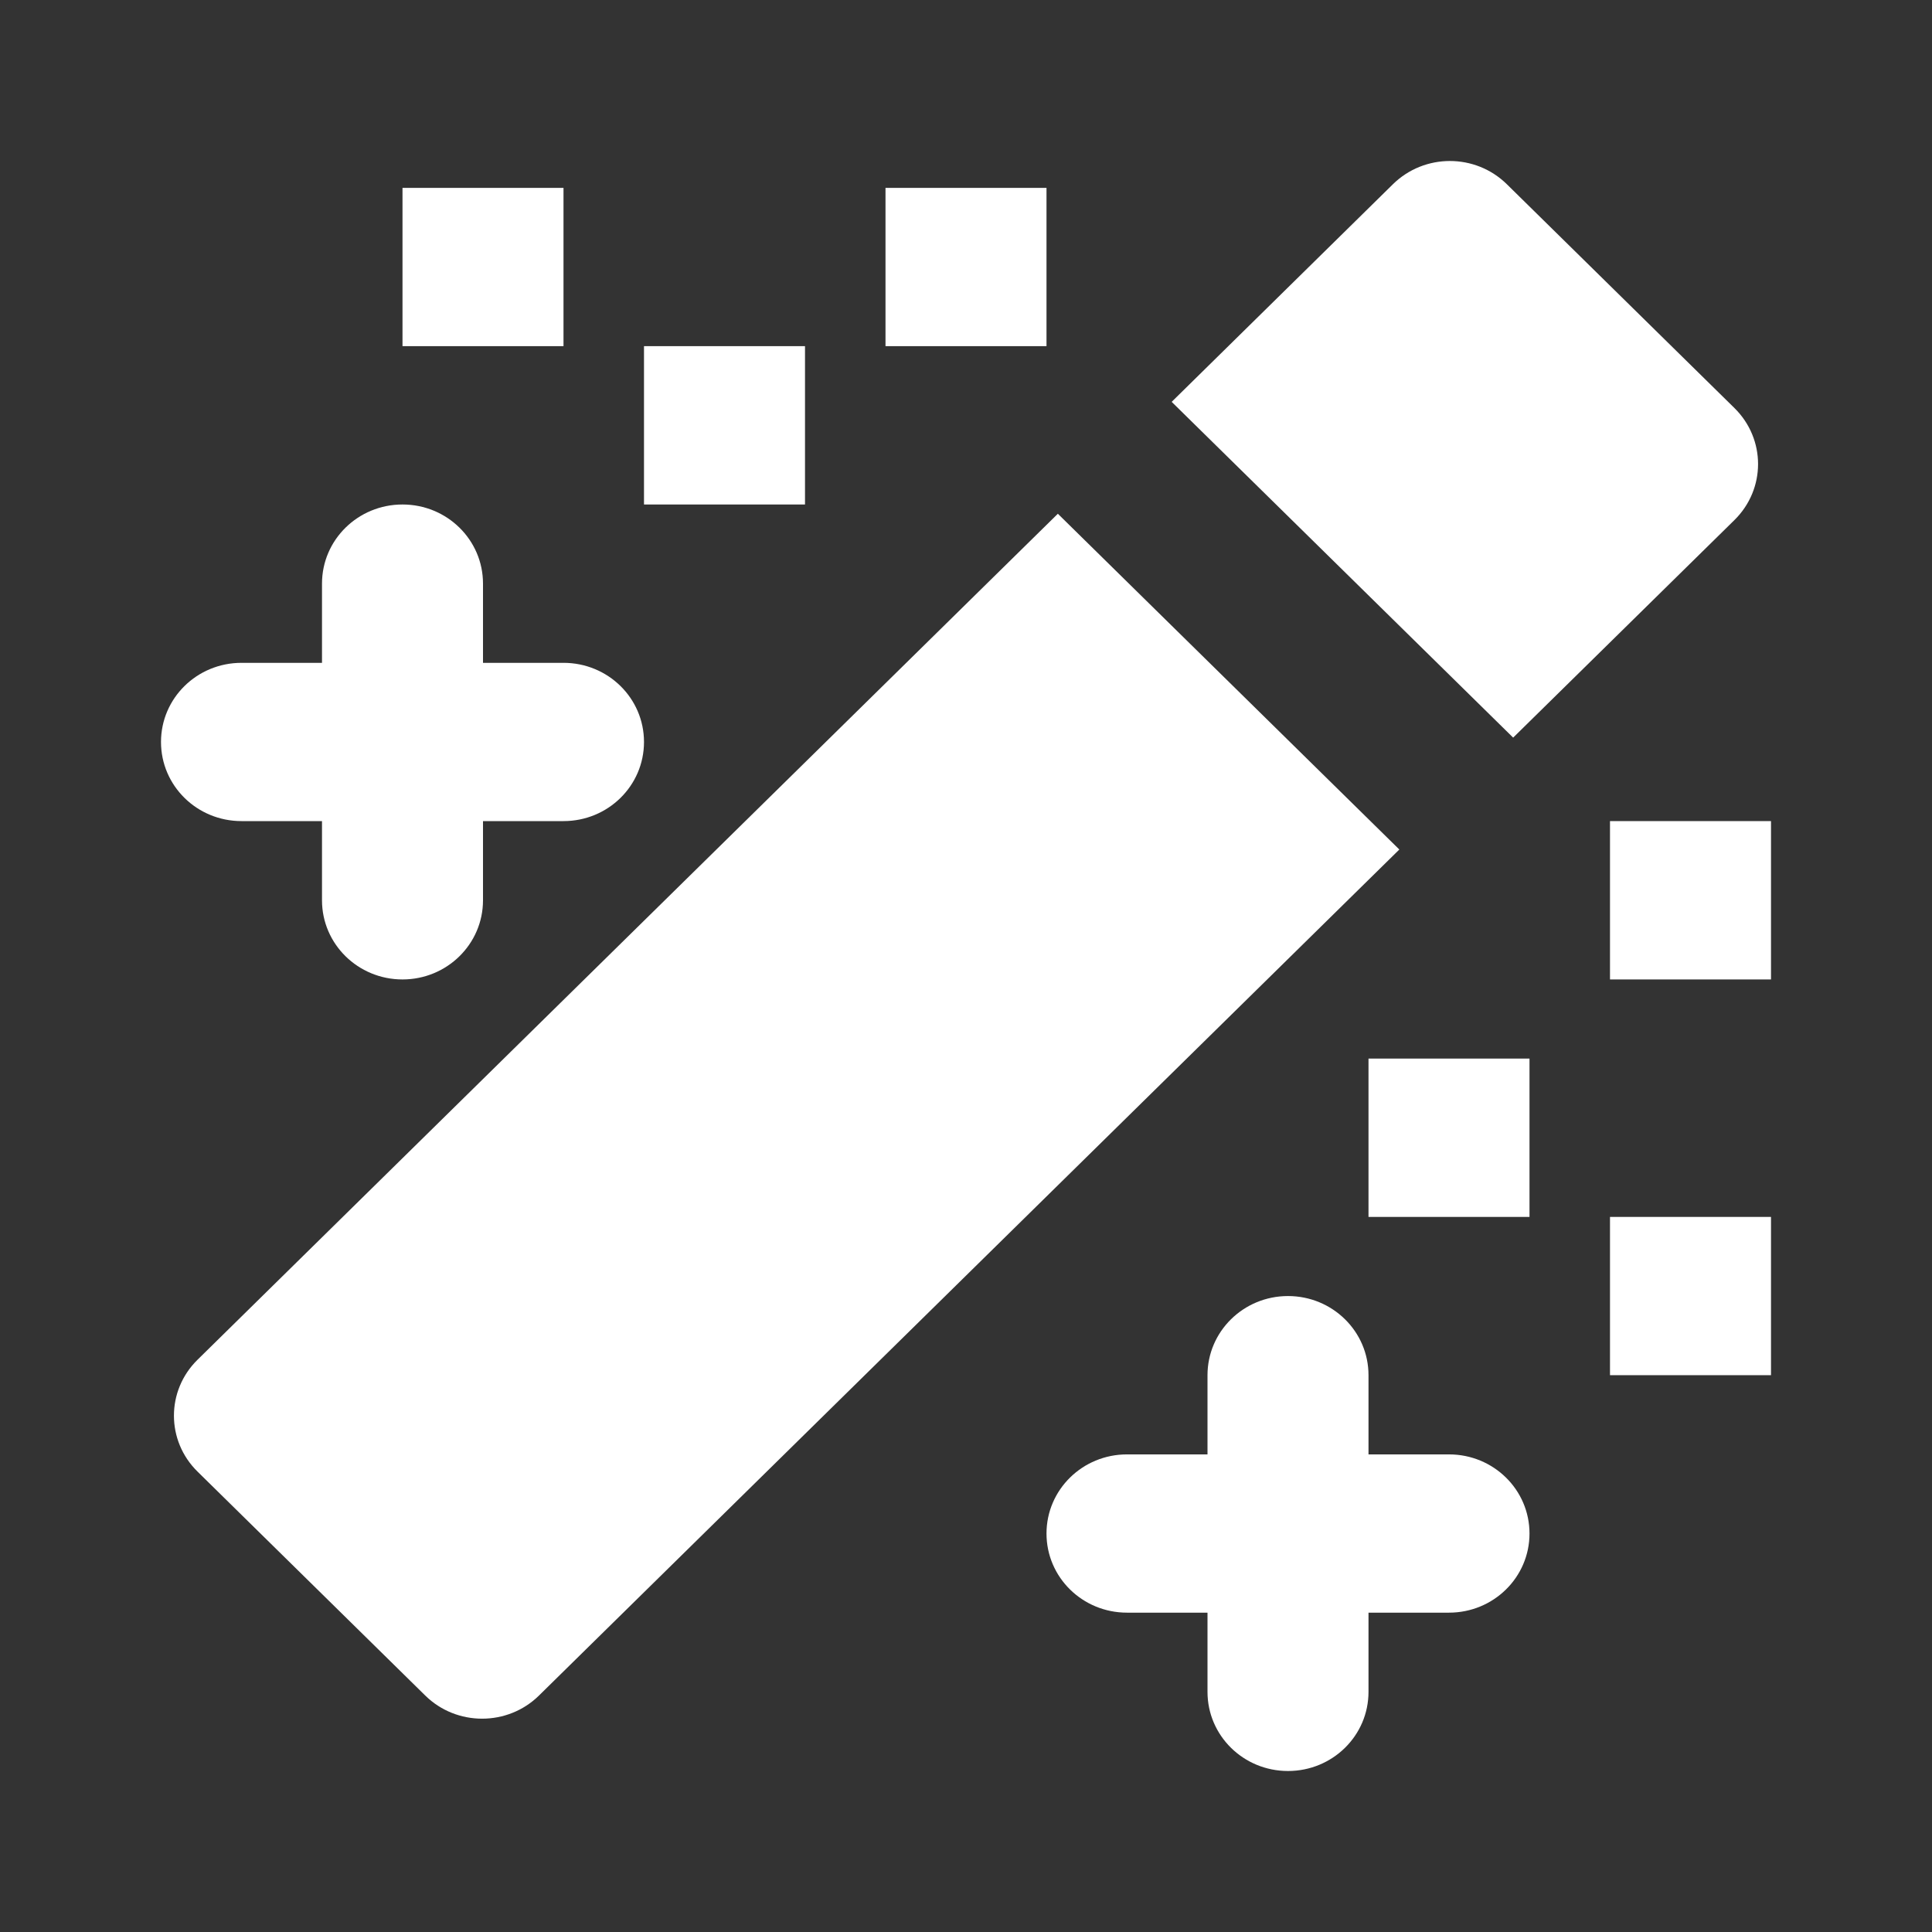 <svg width="24" height="24" viewBox="0 0 24 24" fill="none" xmlns="http://www.w3.org/2000/svg">
<rect x="0" y="0" width="24" height="24" fill="#333333" stroke="none"/>
<path d="M13.141 6.382L2.454 16.891C2.063 17.275 2.063 17.897 2.454 18.281L5.282 21.062C5.477 21.254 5.733 21.35 5.989 21.35C6.245 21.35 6.501 21.254 6.696 21.062L17.383 10.553L13.141 6.382Z" fill="white"/>
<path d="M21.546 6.46C21.937 6.075 21.937 5.454 21.546 5.069L18.718 2.288C18.327 1.904 17.695 1.904 17.304 2.288L14.555 4.992L18.797 9.163L21.546 6.46Z" fill="white"/>
<path d="M18 18.067H17V17.083C17 16.54 16.553 16.1 16 16.1C15.447 16.1 15 16.54 15 17.083V18.067H14C13.447 18.067 13 18.506 13 19.05C13 19.594 13.447 20.033 14 20.033H15V21.017C15 21.561 15.447 22 16 22C16.553 22 17 21.561 17 21.017V20.033H18C18.553 20.033 19 19.594 19 19.05C19 18.506 18.553 18.067 18 18.067Z" fill="white"/>
<path d="M3 10.2H4V11.184C4 11.727 4.447 12.167 5 12.167C5.553 12.167 6 11.727 6 11.184V10.2H7C7.553 10.2 8 9.761 8 9.217C8 8.673 7.553 8.234 7 8.234H6V7.25C6 6.706 5.553 6.267 5 6.267C4.447 6.267 4 6.706 4 7.25V8.234H3C2.447 8.234 2 8.673 2 9.217C2 9.761 2.447 10.2 3 10.2Z" fill="white"/>
<path d="M19 13.15H17V15.117H19V13.15Z" fill="white"/>
<path d="M13 2.334H11V4.3H13V2.334Z" fill="white"/>
<path d="M10 4.3H8V6.267H10V4.3Z" fill="white"/>
<path d="M7 2.334H5V4.3H7V2.334Z" fill="white"/>
<path d="M22 10.2H20V12.167H22V10.2Z" fill="white"/>
<path d="M22 15.117H20V17.083H22V15.117Z" fill="white"/>
</svg>
